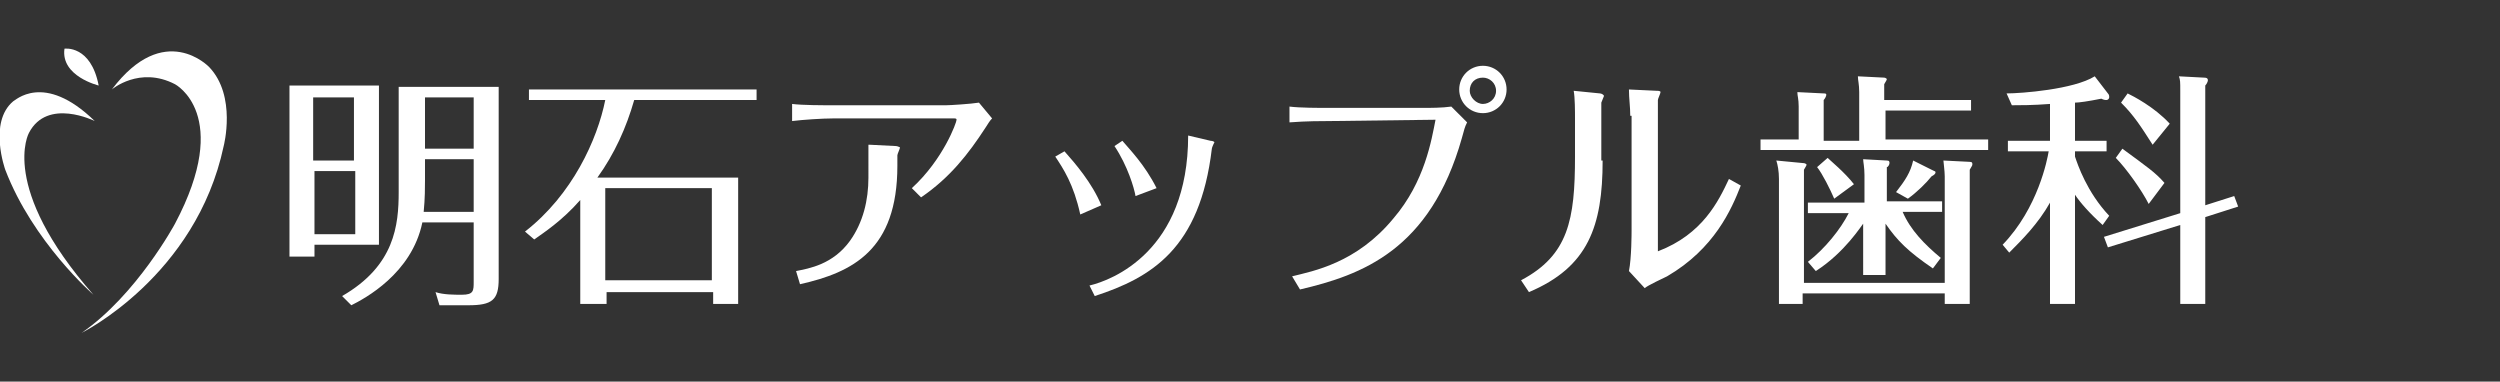 <?xml version="1.0" encoding="utf-8"?>
<!-- Generator: Adobe Illustrator 25.4.1, SVG Export Plug-In . SVG Version: 6.00 Build 0)  -->
<svg version="1.1" id="レイヤー_1" xmlns="http://www.w3.org/2000/svg" xmlns:xlink="http://www.w3.org/1999/xlink" x="0px"
	 y="0px" viewBox="0 0 190 29" style="enable-background:new 0 0 190 29;" xml:space="preserve">
<rect x="0" y="0" width="190" height="29" fill="#333333" stroke="none"/>
<style type="text/css">
	.st0{fill:#FFFFFF;}
</style>
<g>
	<path class="st0" d="M7.2,9.2c0,0-3.6-1.8-5,0.9c0,0-2.3,4.1,4.9,12.3c0,0-4.6-4-6.7-9.5c0,0-1.3-3.6,0.6-5.2
		C1.1,7.7,3.3,5.4,7.2,9.2z"/>
	<path class="st0" d="M8.5,6.8c0,0,2.1-1.8,4.8-0.4c0,0,4.4,2.3,0,10.6c0,0-2.9,5.4-7.1,8.3c0,0,8.7-4.3,10.8-14.2c0,0,1-3.8-1.1-6
		C15.9,5.1,12.5,1.5,8.5,6.8z"/>
	<path class="st0" d="M4.9,3.7c0,0,2-0.3,2.6,2.8C7.5,6.5,4.6,5.8,4.9,3.7z"/>
</g>
<g>
	<path class="st0" d="M28.8,6.5v12.1h-4.9v0.9H22v-13H28.8z M26.9,12.1V7.4h-3.1v4.8H26.9z M23.9,13v4.8h3.1V13H23.9z M36,16.9h-3.9
		c-0.8,3.9-4.4,5.8-5.4,6.3L26,22.5c4-2.3,4.3-5.4,4.3-7.9v-8h7.6v14.6c0,1.6-0.5,2-2.3,2h-2.2l-0.3-1c0.6,0.2,1.4,0.2,2,0.2
		c0.9,0,0.9-0.3,0.9-1V16.9z M36,12.1h-3.7v1.6c0,0.5,0,1.4-0.1,2.4H36V12.1z M32.3,11.3H36V7.4h-3.7V11.3z"/>
	<path class="st0" d="M56.1,13.5v9.6h-1.9v-0.9h-8.1v0.9h-2v-7.9c-1.4,1.6-2.8,2.5-3.5,3l-0.7-0.6c3.6-2.8,5.5-7,6.1-10h-5.8V6.8
		h17.3v0.8h-9.3c-0.6,2.1-1.5,4.1-2.8,5.9H56.1z M54.1,21.3v-7h-8.1v7H54.1z"/>
	<path class="st0" d="M63.3,9c-0.8,0-2.3,0.1-3.1,0.2V7.9C61,8,62.5,8,63.3,8L71.9,8c0.3,0,1.9-0.1,2.5-0.2l1,1.2
		c-0.2,0.2-0.3,0.4-0.5,0.7c-1.3,2-2.7,3.8-4.9,5.3l-0.7-0.7c2.4-2.2,3.4-5,3.4-5.2c0-0.1-0.1-0.1-0.2-0.1L63.3,9z M66.1,11l2,0.1
		c0.1,0,0.3,0.1,0.3,0.1c0,0.1-0.2,0.5-0.2,0.6v0.8c0,6.4-3.4,8.1-7.4,9l-0.3-1c1-0.2,2.8-0.5,4.1-2.3c1-1.4,1.4-3.1,1.4-4.8V11z"/>
	<path class="st0" d="M80.9,11.5c0.8,0.9,2.1,2.4,2.8,4.1l-1.6,0.7c-0.5-2.3-1.3-3.5-1.9-4.4L80.9,11.5z M92,10.7
		c0.2,0,0.3,0.1,0.3,0.1s-0.2,0.4-0.2,0.5c-0.9,7.6-4.6,9.8-8.9,11.2l-0.4-0.8c1.7-0.4,7.5-2.6,7.5-11.4L92,10.7z M85.3,10.7
		c0.5,0.6,1.7,1.8,2.6,3.6l-1.6,0.6c-0.1-0.6-0.6-2.3-1.6-3.8L85.3,10.7z"/>
	<path class="st0" d="M98.2,21c1.6-0.4,4.9-1,7.7-4.4c2.4-2.8,2.9-6,3.2-7.5l-8,0.1c-0.6,0-1.8,0-3.1,0.1V8.1c0.8,0.1,2.2,0.1,3,0.1
		l7.1,0c0.6,0,1.5,0,2.2-0.1l1.2,1.2c-0.2,0.4-0.2,0.5-0.4,1.2c-2.4,8.5-7.6,10.4-12.3,11.5L98.2,21z M112.7,5c1,0,1.8,0.8,1.8,1.8
		c0,1-0.8,1.8-1.8,1.8s-1.8-0.8-1.8-1.8S111.7,5,112.7,5z M112.7,5.9c-0.6,0-1,0.4-1,1c0,0.5,0.5,1,1,1c0.5,0,1-0.4,1-1
		C113.7,6.3,113.2,5.9,112.7,5.9z"/>
	<path class="st0" d="M121.8,12.2c0,5-1.1,8.1-5.6,10l-0.6-0.9c3.6-1.9,4.1-4.6,4.1-9.4V9c0-0.5,0-1.6-0.1-2.1l2,0.2
		c0.1,0,0.3,0.1,0.3,0.2c0,0-0.2,0.5-0.2,0.5V12.2z M123.9,8.8c0-0.7-0.1-1.3-0.1-2l2.1,0.1c0.1,0,0.3,0,0.3,0.1
		c0,0.1-0.2,0.5-0.2,0.6v11.5c3.4-1.3,4.6-3.8,5.4-5.5l0.9,0.5c-0.7,1.8-2,4.8-5.6,6.9c-0.2,0.1-1.5,0.7-1.7,0.9l-1.2-1.3
		c0.2-1,0.2-2.9,0.2-3.1V8.8z"/>
	<path class="st0" d="M149.8,7.6v0.8h-6.5v2.2h7.8v0.8h-17.3v-0.8h2.9V8.1c0-0.6-0.1-0.8-0.1-1.1l2,0.1c0.1,0,0.2,0,0.2,0.1
		c0,0.1-0.1,0.3-0.2,0.4v3.1h2.7V7c0-0.6-0.1-0.9-0.1-1.2l2,0.1c0.1,0,0.2,0.1,0.2,0.1c0,0.1-0.1,0.2-0.2,0.4v1.2H149.8z
		 M147.8,21.5v-8.1c0-0.4-0.1-1.1-0.1-1.2l2,0.1c0.2,0,0.2,0.1,0.2,0.2c0,0.1-0.1,0.2-0.2,0.4v10.2h-1.9v-0.8H137v0.8h-1.8v-9.5
		c0-0.6-0.1-1.1-0.2-1.4l2.1,0.2c0.1,0,0.2,0.1,0.2,0.1c0,0.1-0.1,0.2-0.2,0.4v8.6H147.8z M146.9,20.4c-1.9-1.3-2.7-2.1-3.6-3.4v3.9
		h-1.7V17c-0.1,0.1-1.4,2.2-3.6,3.6l-0.6-0.7c1.3-1,2.5-2.5,3.1-3.7h-3.1v-0.8h4.3v-2.1c0-0.6-0.1-1-0.1-1.2l1.8,0.1
		c0.2,0,0.2,0.1,0.2,0.2c0,0.1-0.1,0.3-0.2,0.3v2.6h4.2v0.8h-3c0.6,1.4,1.7,2.5,2.9,3.5L146.9,20.4z M139.4,15.1
		c-0.3-0.7-0.9-1.9-1.3-2.4l0.8-0.7c0.2,0.2,1.3,1.1,2,2L139.4,15.1z M147,13c0.1,0,0.1,0.1,0.1,0.1c0,0.1-0.1,0.2-0.3,0.3
		c-0.4,0.5-1.1,1.2-1.8,1.7l-0.9-0.5c0.7-0.9,1.1-1.5,1.3-2.4L147,13z"/>
	<path class="st0" d="M157.7,11.9c0.2,0.6,0.9,2.7,2.6,4.5l-0.5,0.7c-1-0.9-1.7-1.7-2.1-2.3v8.3h-1.9v-7.7c-0.9,1.6-2.1,2.8-3.1,3.8
		l-0.5-0.6c2.7-2.8,3.4-6.5,3.5-7.1h-3.1v-0.8h3.2V7.9C154.5,8,153.5,8,152.9,8l-0.4-0.9c1.1,0,5.1-0.3,6.7-1.3l1,1.3
		c0.1,0.1,0.1,0.2,0.1,0.3c0,0.1-0.1,0.2-0.2,0.2c-0.1,0-0.2,0-0.4-0.1c-1,0.2-1.7,0.3-2,0.3v2.9h2.4v0.8h-2.4V11.9z M169.8,14.9
		l0.3,0.8l-2.5,0.8v6.6h-1.9v-6l-5.5,1.7l-0.3-0.8l5.8-1.8V6.9c0-0.7,0-0.8-0.1-1.1l1.9,0.1c0.1,0,0.3,0,0.3,0.2
		c0,0.1-0.1,0.3-0.2,0.4v9.1L169.8,14.9z M163.3,15.5c-0.5-1-1.7-2.7-2.5-3.5l0.5-0.7c1.9,1.4,2.5,1.8,3.2,2.6L163.3,15.5z
		 M163.6,11c-0.9-1.4-1.4-2.2-2.4-3.2l0.5-0.7c0.4,0.2,2,1,3.2,2.3L163.6,11z"/>
</g>
</svg>
